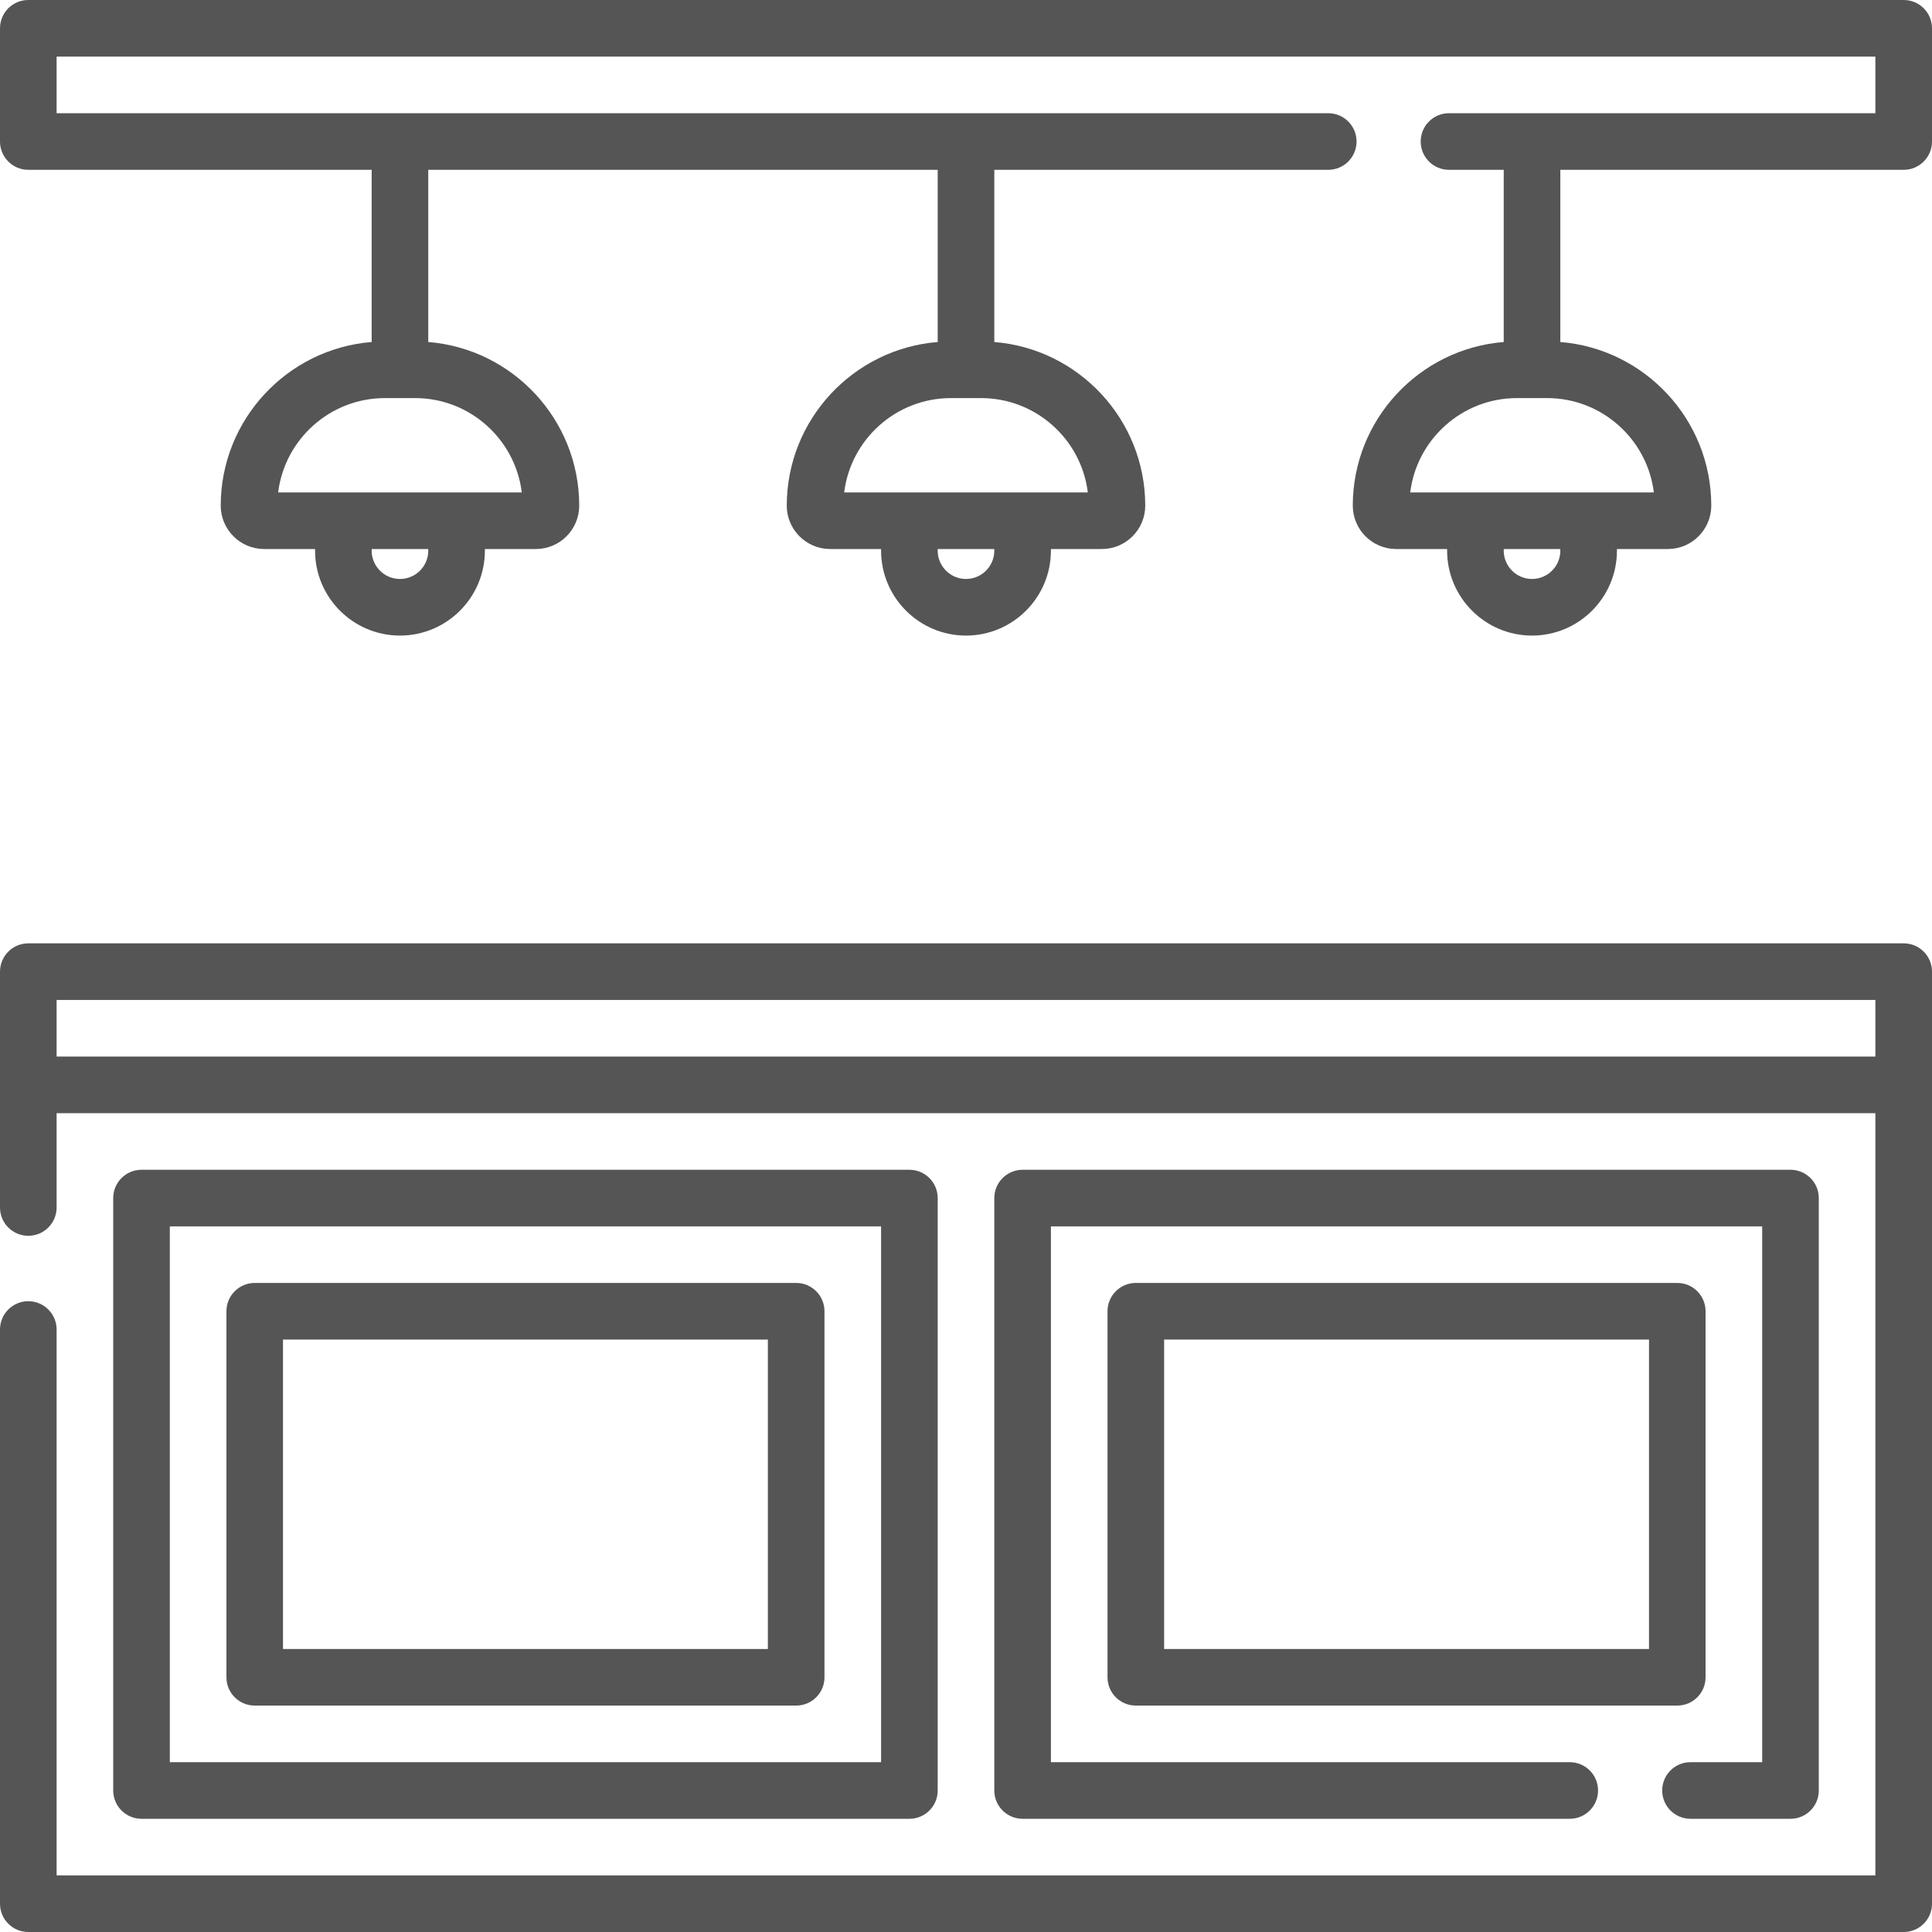 <svg width="40" height="40" viewBox="0 0 40 40" fill="none" xmlns="http://www.w3.org/2000/svg">
<path d="M39.414 19.531L0.586 19.531C0.262 19.531 0 19.793 0 20.117L0 25C0 25.324 0.262 25.586 0.586 25.586C0.909 25.586 1.172 25.324 1.172 25L1.172 23.047L38.828 23.047V38.828H1.172L1.172 27.526C1.172 27.203 0.909 26.94 0.586 26.94C0.262 26.94 0 27.203 0 27.526L0 39.414C0 39.738 0.262 40 0.586 40H39.414C39.738 40 40 39.738 40 39.414V20.117C40 19.793 39.738 19.531 39.414 19.531ZM1.172 21.875V20.703L38.828 20.703V21.875L1.172 21.875Z" fill="#555555"/>
<path d="M39.414 0L0.586 0C0.262 0 0 0.262 0 0.586L0 2.93C0 3.253 0.262 3.516 0.586 3.516L7.695 3.516L7.695 7.081C5.949 7.221 4.57 8.687 4.57 10.469C4.57 10.964 4.973 11.367 5.469 11.367H6.524C6.523 11.379 6.523 11.389 6.523 11.401C6.523 12.37 7.312 13.159 8.281 13.159C9.25 13.159 10.039 12.37 10.039 11.401C10.039 11.389 10.039 11.379 10.039 11.367H11.094C11.589 11.367 11.992 10.964 11.992 10.469C11.992 8.687 10.614 7.221 8.867 7.081V3.516L19.414 3.516V7.081C17.668 7.221 16.289 8.687 16.289 10.469C16.289 10.964 16.692 11.367 17.188 11.367H18.242C18.242 11.379 18.242 11.389 18.242 11.401C18.242 12.37 19.031 13.159 20 13.159C20.969 13.159 21.758 12.37 21.758 11.401C21.758 11.389 21.758 11.379 21.758 11.367L22.812 11.367C23.308 11.367 23.711 10.964 23.711 10.469C23.711 8.687 22.332 7.221 20.586 7.081V3.516L27.5 3.516C27.824 3.516 28.086 3.253 28.086 2.93C28.086 2.606 27.824 2.344 27.5 2.344L1.172 2.344V1.172L38.828 1.172V2.344L30 2.344C29.676 2.344 29.414 2.606 29.414 2.93C29.414 3.253 29.676 3.516 30 3.516L31.133 3.516V7.081C29.386 7.221 28.008 8.687 28.008 10.469C28.008 10.964 28.411 11.367 28.906 11.367H29.961C29.961 11.379 29.961 11.389 29.961 11.401C29.961 12.37 30.75 13.159 31.719 13.159C32.688 13.159 33.477 12.37 33.477 11.401C33.477 11.389 33.476 11.379 33.476 11.367H34.531C35.027 11.367 35.43 10.964 35.43 10.469C35.43 8.687 34.051 7.221 32.305 7.081V3.516L39.414 3.516C39.738 3.516 40 3.253 40 2.93V0.586C40 0.262 39.738 0 39.414 0ZM8.867 11.401C8.867 11.724 8.604 11.987 8.281 11.987C7.958 11.987 7.695 11.724 7.695 11.401C7.695 11.389 7.696 11.378 7.696 11.367H8.866C8.867 11.378 8.867 11.389 8.867 11.401ZM10.803 10.195H9.285C9.279 10.195 9.272 10.195 9.265 10.195H7.298C7.291 10.195 7.284 10.195 7.277 10.195L5.759 10.195C5.894 9.096 6.833 8.242 7.969 8.242H8.594C9.729 8.242 10.668 9.096 10.803 10.195ZM20.586 11.401C20.586 11.724 20.323 11.987 20 11.987C19.677 11.987 19.414 11.724 19.414 11.401C19.414 11.389 19.414 11.378 19.415 11.367H20.585C20.586 11.378 20.586 11.389 20.586 11.401ZM22.522 10.195L21.002 10.195C20.996 10.195 20.991 10.195 20.985 10.195H19.017C19.01 10.195 19.003 10.195 18.995 10.195H17.478C17.613 9.096 18.552 8.242 19.688 8.242H20.312C21.448 8.242 22.387 9.096 22.522 10.195ZM32.305 11.401C32.305 11.724 32.042 11.987 31.719 11.987C31.396 11.987 31.133 11.724 31.133 11.401C31.133 11.389 31.133 11.378 31.134 11.367H32.304C32.304 11.378 32.305 11.389 32.305 11.401ZM34.241 10.195H32.721C32.715 10.195 32.71 10.195 32.704 10.195H30.733C30.728 10.195 30.722 10.195 30.717 10.195H29.197C29.332 9.096 30.271 8.242 31.406 8.242H32.031C33.166 8.242 34.106 9.096 34.241 10.195Z" fill="#555555"/>
<path d="M18.828 37.656C19.152 37.656 19.414 37.394 19.414 37.07V24.805C19.414 24.481 19.152 24.219 18.828 24.219L2.93 24.219C2.606 24.219 2.344 24.481 2.344 24.805L2.344 37.07C2.344 37.394 2.606 37.656 2.93 37.656H18.828ZM3.516 25.391L18.242 25.391V36.484H3.516L3.516 25.391Z" fill="#555555"/>
<path d="M16.484 26.562H5.273C4.95 26.562 4.688 26.825 4.688 27.148L4.688 34.727C4.688 35.05 4.95 35.312 5.273 35.312H16.484C16.808 35.312 17.07 35.05 17.07 34.727V27.148C17.07 26.825 16.808 26.562 16.484 26.562ZM15.898 34.141H5.859L5.859 27.734H15.898L15.898 34.141Z" fill="#555555"/>
<path d="M35 37.656H37.07C37.394 37.656 37.656 37.394 37.656 37.07V24.805C37.656 24.481 37.394 24.219 37.07 24.219L21.172 24.219C20.848 24.219 20.586 24.481 20.586 24.805V37.07C20.586 37.394 20.848 37.656 21.172 37.656H32.5C32.824 37.656 33.086 37.394 33.086 37.07C33.086 36.746 32.824 36.484 32.5 36.484H21.758V25.391L36.484 25.391V36.484H35C34.676 36.484 34.414 36.746 34.414 37.07C34.414 37.394 34.676 37.656 35 37.656Z" fill="#555555"/>
<path d="M35.312 34.727V27.148C35.312 26.825 35.05 26.562 34.727 26.562H23.516C23.192 26.562 22.93 26.825 22.93 27.148V34.727C22.93 35.05 23.192 35.312 23.516 35.312H34.727C35.05 35.312 35.312 35.05 35.312 34.727ZM34.141 34.141H24.102V27.734H34.141V34.141Z" fill="#555555"/>
</svg>
